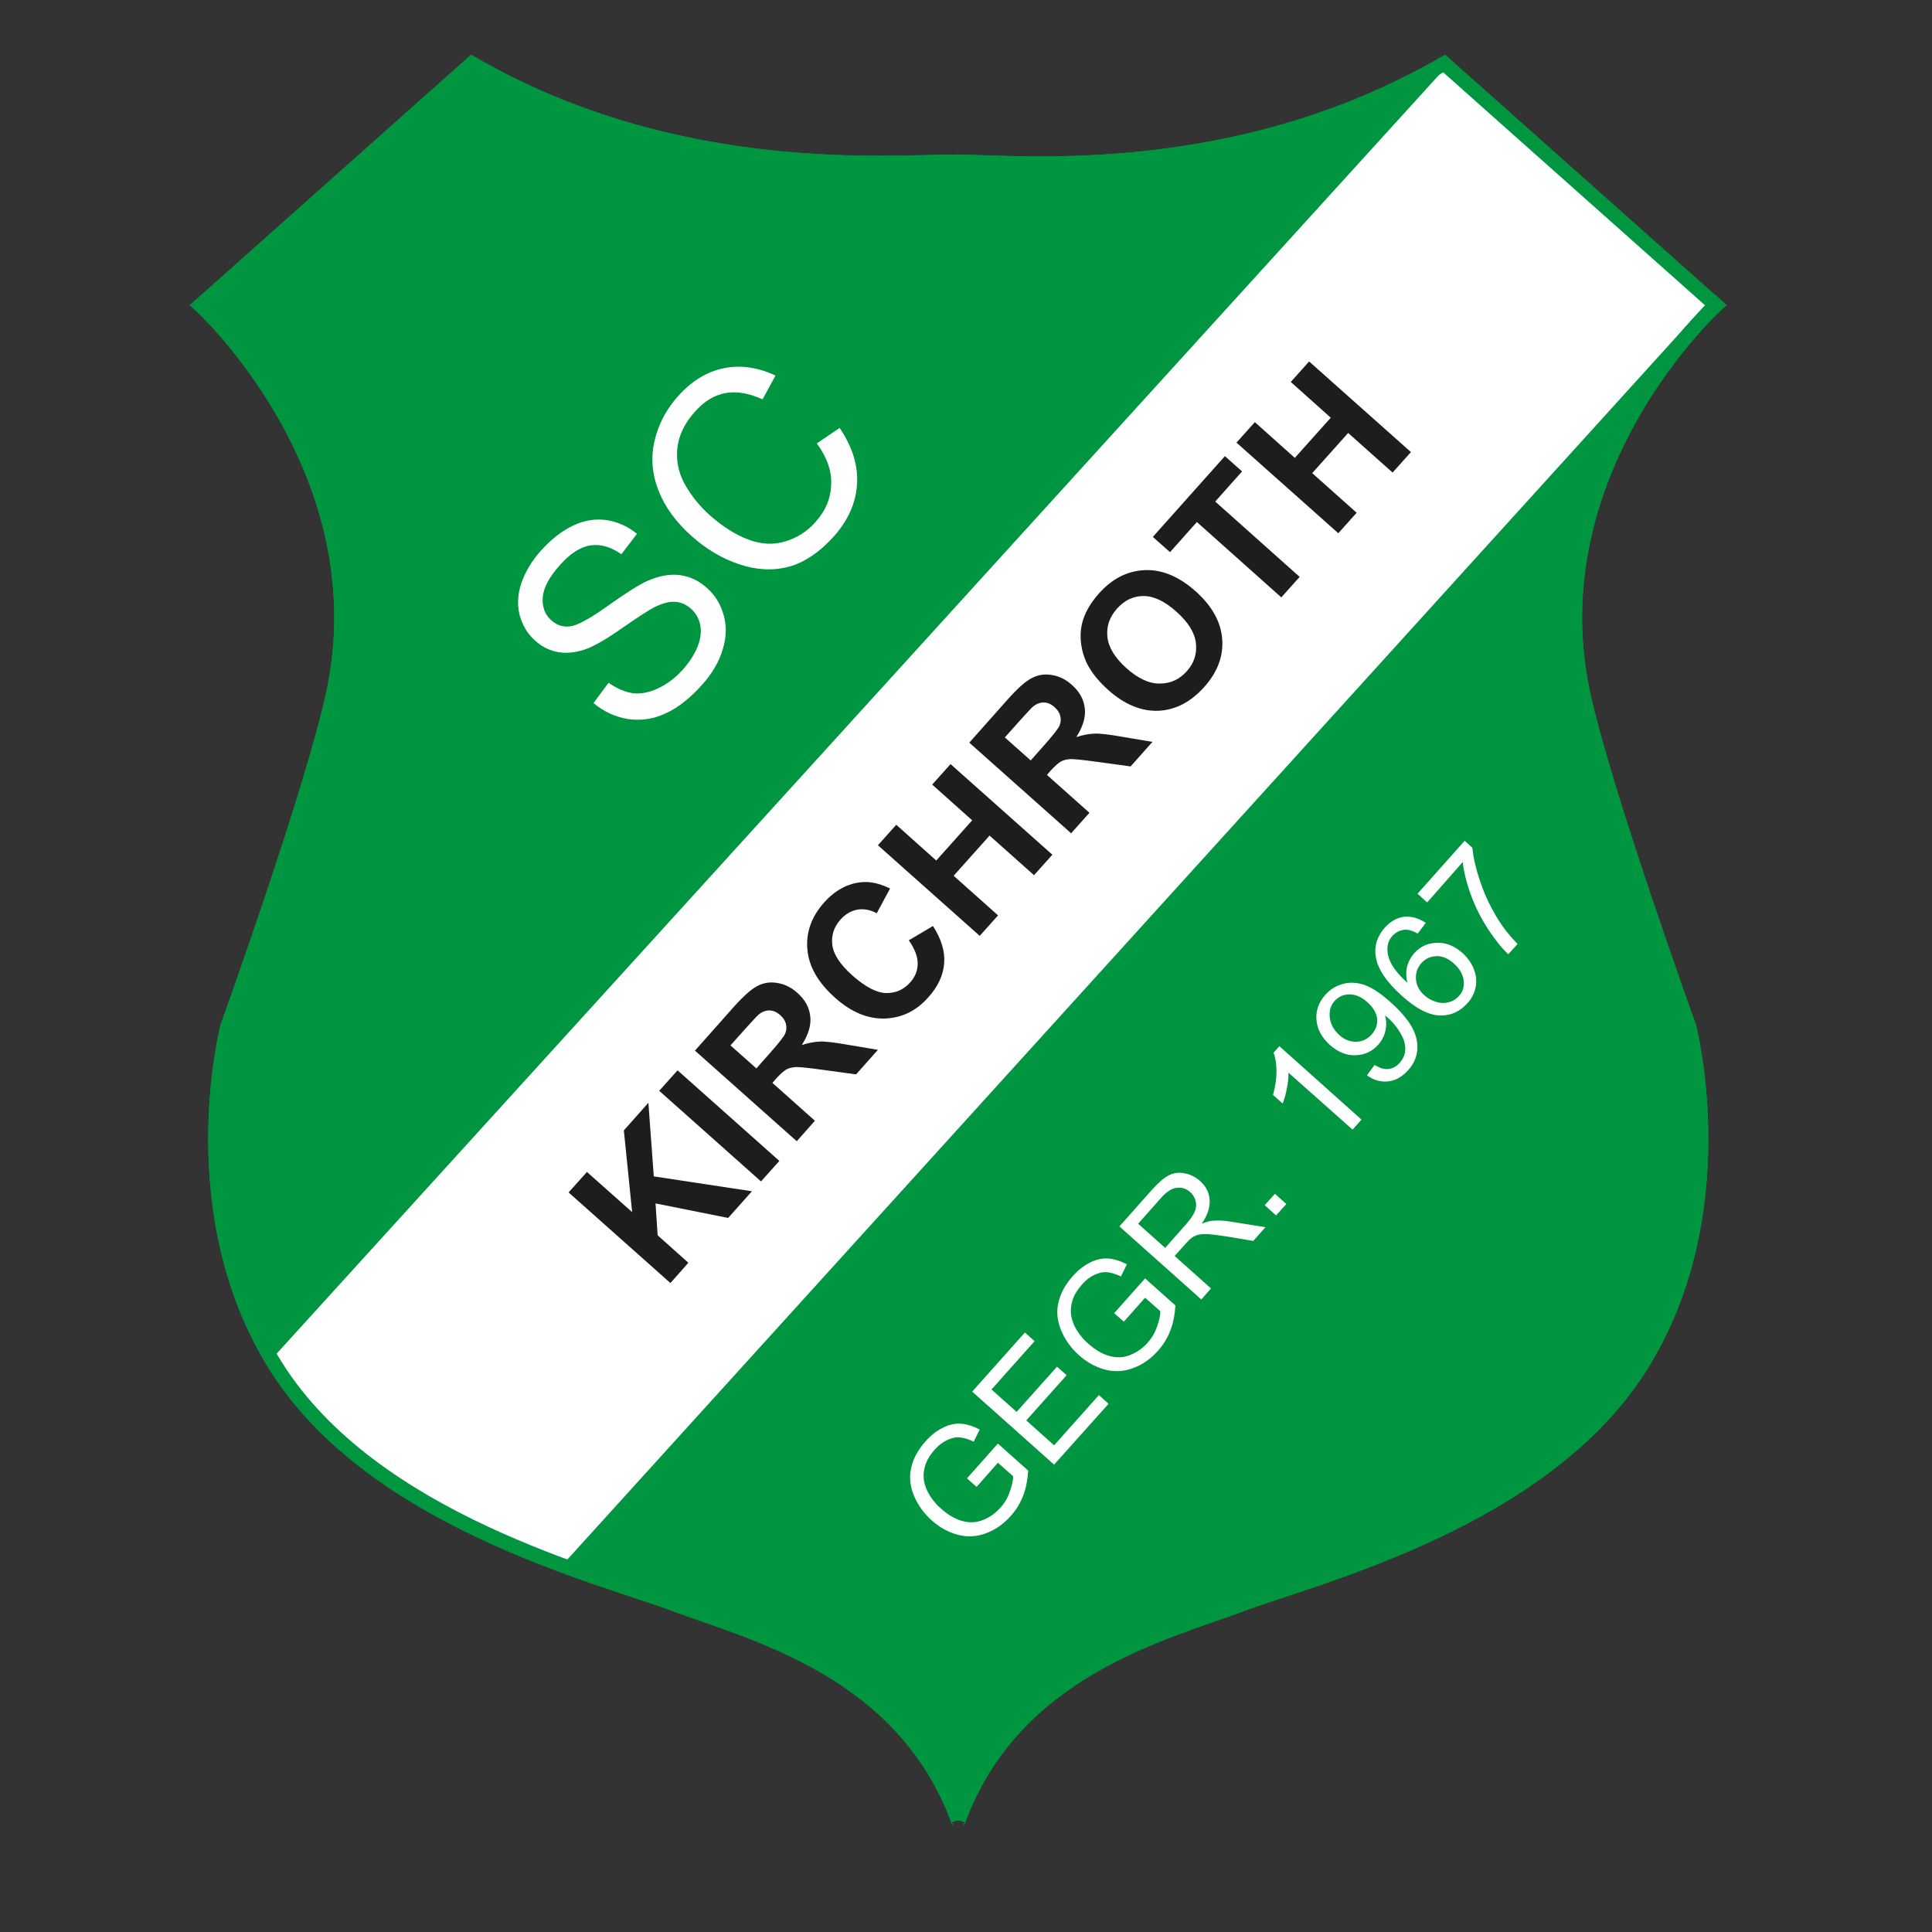 <?xml version="1.0" encoding="utf-8"?>
<!-- Generator: Adobe Illustrator 26.3.1, SVG Export Plug-In . SVG Version: 6.00 Build 0)  -->
<svg version="1.1" id="Ebene_1" xmlns="http://www.w3.org/2000/svg" xmlns:xlink="http://www.w3.org/1999/xlink" x="0px" y="0px"
	 viewBox="0 0 100 100" style="enable-background:new 0 0 100 100;" xml:space="preserve">
<rect x="0" y="0" width="100" height="100" fill="#333333" stroke="none"/>
<style type="text/css">
	.st0{fill:#009540;stroke:#009640;stroke-width:0.745;stroke-miterlimit:10;}
	.st1{fill:#FFFFFF;stroke:#009640;stroke-width:0.745;stroke-miterlimit:10;}
	.st2{fill:#009540;}
	.st3{fill:#FFFFFF;}
	.st4{fill:#1D1D1B;}
</style>
<g>
	<path class="st0" d="M88.81,15.8L74.75,3.29c-10.76,6.21-21.82,5.12-25.1,5.08c-3.28-0.04-14.46,1.13-25.22-5.08L10.38,15.8
		c0,0,9.37,8.53,6.87,20.1c-1.1,5.1-5.47,17.23-5.47,17.23s-2.52,9.65,2.52,17.62c5.03,7.97,16.79,10.84,20.7,12.31
		c3.9,1.46,11.71,3.35,14.59,11.14v0.04c0-0.01,0.01-0.01,0.01-0.02c0,0.01,0.01,0.01,0.01,0.02v-0.04
		c2.88-7.79,10.69-9.68,14.59-11.14c3.91-1.46,15.66-4.33,20.7-12.31s2.52-17.62,2.52-17.62S83.04,41,81.94,35.91
		C79.44,24.33,88.81,15.8,88.81,15.8z"/>
	<path class="st1" d="M88.81,15.8L74.75,3.29c-10.76,6.21-21.82,5.12-25.1,5.08c-3.28-0.04-14.46,1.13-25.22-5.08L10.38,15.8
		c0,0,9.37,8.53,6.87,20.1c-1.1,5.1-5.47,17.23-5.47,17.23s-2.52,9.65,2.52,17.62c5.03,7.97,16.79,10.84,20.7,12.31
		c3.9,1.46,11.71,3.35,14.59,11.14v0.04c0-0.01,0.01-0.01,0.01-0.02c0,0.01,0.01,0.01,0.01,0.02v-0.04
		c2.88-7.79,10.69-9.68,14.59-11.14c3.91-1.46,15.66-4.33,20.7-12.31s2.52-17.62,2.52-17.62S83.04,41,81.94,35.91
		c-0.89-4.12-0.27-7.86,0.89-10.96C84.92,19.34,88.81,15.8,88.81,15.8z"/>
	<g>
		<path class="st2" d="M74.9,3.42l-0.15-0.13c-10.76,6.21-21.82,5.12-25.1,5.08c-3.28-0.04-14.46,1.13-25.22-5.08L10.38,15.8
			c0,0,9.37,8.53,6.87,20.1c-1.1,5.1-5.47,17.23-5.47,17.23s-2.43,9.33,2.28,17.22"/>
	</g>
	<g>
		<path class="st3" d="M30.72,36.39l0.78-1.05c0.43,0.3,0.85,0.48,1.25,0.54c0.4,0.05,0.84-0.03,1.31-0.25
			c0.47-0.22,0.91-0.55,1.3-0.99c0.35-0.4,0.6-0.8,0.76-1.2c0.15-0.41,0.19-0.78,0.12-1.11c-0.07-0.33-0.23-0.6-0.47-0.82
			c-0.25-0.22-0.52-0.34-0.83-0.36c-0.31-0.02-0.67,0.08-1.09,0.29c-0.27,0.14-0.81,0.49-1.62,1.05c-0.81,0.57-1.42,0.92-1.83,1.08
			c-0.53,0.2-1.02,0.26-1.47,0.19c-0.45-0.07-0.86-0.27-1.22-0.59c-0.4-0.35-0.66-0.79-0.81-1.32c-0.14-0.53-0.11-1.09,0.09-1.68
			c0.21-0.59,0.54-1.15,1.01-1.67c0.52-0.58,1.07-1.01,1.65-1.29c0.58-0.28,1.16-0.37,1.74-0.29c0.58,0.09,1.1,0.32,1.58,0.71
			l-0.81,1.06c-0.54-0.39-1.08-0.54-1.6-0.46c-0.53,0.08-1.06,0.43-1.59,1.03c-0.56,0.63-0.85,1.19-0.88,1.68
			c-0.03,0.49,0.12,0.88,0.45,1.17c0.28,0.25,0.6,0.36,0.97,0.31c0.36-0.04,1.01-0.39,1.95-1.06c0.94-0.67,1.62-1.1,2.04-1.29
			c0.62-0.27,1.18-0.37,1.7-0.3c0.52,0.07,0.98,0.29,1.4,0.67c0.42,0.37,0.7,0.84,0.86,1.41c0.16,0.57,0.14,1.16-0.06,1.79
			c-0.19,0.63-0.54,1.22-1.04,1.78c-0.63,0.71-1.26,1.21-1.9,1.5c-0.63,0.3-1.28,0.39-1.94,0.3C31.85,37.11,31.25,36.84,30.72,36.39
			z"/>
		<path class="st3" d="M42.28,22.95l1.18-0.8c0.66,0.98,0.96,1.94,0.9,2.91c-0.06,0.96-0.45,1.85-1.17,2.67
			c-0.75,0.84-1.54,1.38-2.35,1.6c-0.81,0.22-1.67,0.18-2.57-0.12c-0.9-0.3-1.72-0.79-2.47-1.46c-0.82-0.73-1.39-1.52-1.72-2.37
			c-0.33-0.85-0.4-1.71-0.2-2.56c0.2-0.86,0.6-1.63,1.22-2.32c0.7-0.78,1.48-1.26,2.36-1.44c0.87-0.18,1.77-0.05,2.68,0.38
			l-0.67,1.23c-0.73-0.33-1.38-0.43-1.95-0.32c-0.57,0.11-1.08,0.43-1.55,0.96c-0.54,0.6-0.84,1.23-0.91,1.89
			c-0.07,0.66,0.06,1.29,0.4,1.89c0.34,0.6,0.77,1.12,1.28,1.58c0.67,0.59,1.33,1.01,2,1.26c0.67,0.25,1.31,0.28,1.92,0.09
			c0.61-0.19,1.13-0.52,1.55-1c0.52-0.58,0.79-1.22,0.81-1.92C43.06,24.39,42.81,23.68,42.28,22.95z"/>
	</g>
	<g>
		<path class="st4" d="M34.7,66.41l-5.27-4.69l0.95-1.06l2.34,2.08l-0.43-4.23l1.27-1.43l0.28,3.81l5.08,0.77l-1.23,1.38l-3.76-0.75
			l0.11,1.65l1.59,1.42L34.7,66.41z"/>
		<path class="st4" d="M39.39,61.15l-5.27-4.69l0.95-1.06l5.27,4.69L39.39,61.15z"/>
		<path class="st4" d="M41.24,59.07l-5.27-4.69l1.99-2.24c0.5-0.56,0.91-0.93,1.23-1.1c0.32-0.17,0.67-0.23,1.05-0.16
			c0.38,0.06,0.72,0.23,1.03,0.51c0.4,0.35,0.62,0.76,0.67,1.22c0.05,0.46-0.1,0.95-0.44,1.48c0.34-0.11,0.66-0.17,0.95-0.18
			c0.29-0.01,0.76,0.05,1.39,0.16l1.6,0.27l-1.13,1.27l-1.83-0.25c-0.65-0.09-1.08-0.13-1.27-0.13c-0.2,0.01-0.36,0.05-0.5,0.12
			c-0.14,0.08-0.32,0.24-0.54,0.48l-0.19,0.22l2.2,1.96L41.24,59.07z M39.15,55.3l0.7-0.79c0.45-0.51,0.72-0.85,0.79-1.01
			c0.07-0.17,0.08-0.33,0.04-0.5c-0.04-0.17-0.14-0.32-0.3-0.46c-0.18-0.16-0.36-0.24-0.56-0.24c-0.19,0-0.38,0.07-0.56,0.22
			c-0.09,0.08-0.32,0.33-0.71,0.76l-0.74,0.83L39.15,55.3z"/>
		<path class="st4" d="M47.04,48.67l1.25-0.74c0.43,0.67,0.63,1.31,0.58,1.93c-0.05,0.62-0.32,1.21-0.83,1.77
			c-0.62,0.7-1.37,1.06-2.25,1.09c-0.88,0.02-1.73-0.33-2.56-1.07c-0.88-0.78-1.36-1.61-1.44-2.5c-0.08-0.88,0.21-1.7,0.86-2.43
			c0.57-0.64,1.23-1,1.97-1.06c0.44-0.04,0.92,0.07,1.45,0.33l-0.69,1.28c-0.33-0.18-0.66-0.24-0.99-0.19
			c-0.33,0.06-0.63,0.23-0.88,0.51c-0.35,0.39-0.49,0.83-0.43,1.32c0.06,0.49,0.41,1.02,1.04,1.58c0.67,0.59,1.25,0.9,1.74,0.91
			c0.5,0.01,0.91-0.17,1.26-0.56c0.25-0.28,0.38-0.61,0.38-0.97C47.5,49.5,47.34,49.1,47.04,48.67z"/>
		<path class="st4" d="M50.71,48.44l-5.27-4.69l0.95-1.06l2.07,1.85l1.86-2.08l-2.07-1.85l0.95-1.06l5.27,4.69l-0.95,1.06l-2.3-2.05
			l-1.86,2.08l2.3,2.05L50.71,48.44z"/>
		<path class="st4" d="M55.44,43.13l-5.27-4.69l1.99-2.24c0.5-0.56,0.91-0.93,1.24-1.1c0.32-0.17,0.67-0.23,1.05-0.16
			c0.38,0.06,0.72,0.23,1.03,0.51c0.4,0.35,0.62,0.76,0.67,1.22c0.05,0.46-0.1,0.95-0.44,1.48c0.34-0.11,0.66-0.17,0.95-0.18
			c0.29-0.01,0.76,0.05,1.39,0.16l1.6,0.27l-1.13,1.27l-1.83-0.25c-0.65-0.09-1.08-0.13-1.27-0.13c-0.2,0.01-0.36,0.05-0.5,0.12
			c-0.14,0.08-0.32,0.24-0.54,0.48l-0.19,0.22l2.2,1.96L55.44,43.13z M53.35,39.36l0.7-0.79c0.45-0.51,0.72-0.85,0.79-1.01
			c0.07-0.17,0.08-0.33,0.04-0.5c-0.04-0.17-0.14-0.32-0.3-0.46c-0.18-0.16-0.36-0.24-0.56-0.24c-0.19,0-0.38,0.07-0.56,0.22
			c-0.09,0.08-0.32,0.33-0.71,0.76l-0.74,0.83L53.35,39.36z"/>
		<path class="st4" d="M57.37,35.72c-0.54-0.48-0.91-0.96-1.14-1.44c-0.16-0.36-0.26-0.74-0.29-1.13c-0.03-0.4,0.02-0.76,0.13-1.1
			c0.15-0.45,0.42-0.89,0.8-1.32c0.69-0.78,1.48-1.18,2.38-1.22c0.9-0.04,1.77,0.33,2.63,1.09c0.85,0.76,1.31,1.58,1.38,2.47
			c0.07,0.89-0.24,1.72-0.93,2.49c-0.7,0.78-1.49,1.19-2.38,1.23C59.08,36.82,58.21,36.47,57.37,35.72z M58.31,34.59
			c0.6,0.53,1.17,0.8,1.72,0.79c0.55,0,1.02-0.21,1.4-0.64c0.38-0.42,0.53-0.91,0.47-1.45c-0.06-0.54-0.4-1.09-1.01-1.63
			c-0.6-0.54-1.17-0.81-1.7-0.81c-0.53,0-0.99,0.22-1.38,0.66c-0.39,0.44-0.55,0.93-0.49,1.46C57.38,33.52,57.71,34.05,58.31,34.59z
			"/>
		<path class="st4" d="M66.32,30.92l-4.37-3.9l-1.39,1.56l-0.89-0.79l3.73-4.18l0.89,0.79l-1.39,1.56l4.37,3.9L66.32,30.92z"/>
		<path class="st4" d="M69.27,27.6L64,22.91l0.95-1.06l2.07,1.85l1.86-2.08l-2.07-1.85l0.95-1.06l5.27,4.69l-0.95,1.06l-2.3-2.05
			l-1.86,2.08l2.3,2.05L69.27,27.6z"/>
	</g>
	<path class="st2" d="M81.94,35.91c-1.08-4.99,0.06-9.42,1.69-12.84l1.93-3.28l3.71-4.09l-0.51-0.46L29.14,80.97l1.04,0.39
		l-0.04,0.05c2.02,0.72,3.75,1.24,4.85,1.65c3.9,1.46,11.71,3.35,14.59,11.14v0.04c0-0.01,0.01-0.01,0.01-0.02
		c0,0.01,0.01,0.01,0.01,0.02v-0.04c2.88-7.79,10.69-9.68,14.59-11.14c3.91-1.46,15.66-4.33,20.7-12.31s2.52-17.62,2.52-17.62
		S83.04,41,81.94,35.91z"/>
	<g>
		<path class="st3" d="M50.55,76.96l-0.5-0.44l1.6-1.8l1.57,1.4c-0.03,0.47-0.11,0.9-0.26,1.29c-0.15,0.39-0.36,0.74-0.64,1.05
			c-0.37,0.42-0.8,0.72-1.28,0.9c-0.48,0.18-0.97,0.21-1.46,0.08c-0.49-0.13-0.95-0.38-1.36-0.75c-0.41-0.37-0.72-0.8-0.92-1.29
			c-0.2-0.49-0.25-0.98-0.13-1.45c0.11-0.48,0.36-0.93,0.74-1.35c0.27-0.31,0.57-0.54,0.89-0.7c0.32-0.16,0.63-0.23,0.93-0.21
			c0.3,0.02,0.63,0.12,0.98,0.3l-0.31,0.63c-0.27-0.13-0.51-0.2-0.72-0.22c-0.21-0.02-0.43,0.03-0.66,0.14
			c-0.23,0.11-0.44,0.27-0.63,0.48c-0.23,0.26-0.39,0.51-0.48,0.77c-0.09,0.26-0.12,0.5-0.1,0.73c0.02,0.23,0.09,0.44,0.18,0.64
			c0.17,0.34,0.4,0.65,0.71,0.92c0.38,0.34,0.75,0.55,1.12,0.65c0.37,0.1,0.73,0.08,1.07-0.06c0.35-0.14,0.64-0.35,0.89-0.63
			c0.22-0.24,0.38-0.52,0.49-0.84c0.11-0.31,0.17-0.58,0.17-0.79l-0.79-0.7L50.55,76.96z"/>
		<path class="st3" d="M54.56,75.81l-4.24-3.78l2.73-3.06l0.5,0.45l-2.23,2.5l1.3,1.16l2.09-2.34l0.5,0.44l-2.09,2.34l1.44,1.29
			l2.32-2.6l0.5,0.45L54.56,75.81z"/>
		<path class="st3" d="M58.17,68.41l-0.5-0.44l1.6-1.8l1.57,1.4c-0.03,0.47-0.11,0.9-0.26,1.29c-0.15,0.39-0.36,0.74-0.64,1.05
			c-0.37,0.42-0.8,0.72-1.28,0.9c-0.48,0.18-0.97,0.21-1.46,0.08c-0.49-0.13-0.95-0.38-1.36-0.75c-0.41-0.37-0.72-0.8-0.92-1.29
			c-0.2-0.49-0.25-0.98-0.13-1.45c0.11-0.48,0.36-0.93,0.74-1.35c0.27-0.31,0.57-0.54,0.89-0.7c0.32-0.16,0.63-0.23,0.93-0.21
			c0.3,0.02,0.63,0.12,0.98,0.3l-0.31,0.63c-0.27-0.13-0.51-0.2-0.72-0.22c-0.21-0.02-0.43,0.03-0.66,0.14
			c-0.23,0.11-0.44,0.27-0.63,0.49c-0.23,0.26-0.39,0.51-0.48,0.77s-0.12,0.5-0.1,0.73c0.02,0.23,0.09,0.44,0.18,0.64
			c0.17,0.34,0.4,0.65,0.71,0.92c0.38,0.34,0.75,0.55,1.12,0.65c0.37,0.1,0.73,0.08,1.07-0.06c0.35-0.14,0.64-0.35,0.89-0.63
			c0.22-0.24,0.38-0.52,0.49-0.84c0.11-0.31,0.17-0.58,0.17-0.79l-0.79-0.7L58.17,68.41z"/>
		<path class="st3" d="M62.18,67.26l-4.24-3.78l1.67-1.88c0.34-0.38,0.63-0.63,0.88-0.76c0.25-0.13,0.53-0.17,0.82-0.11
			c0.3,0.05,0.56,0.19,0.8,0.39c0.3,0.27,0.47,0.59,0.5,0.97c0.03,0.38-0.1,0.8-0.41,1.25c0.2-0.08,0.37-0.13,0.51-0.15
			c0.3-0.03,0.62-0.02,0.98,0.04l1.81,0.29l-0.63,0.71L63.5,64c-0.4-0.06-0.72-0.1-0.94-0.12c-0.23-0.01-0.41,0-0.54,0.03
			c-0.13,0.04-0.24,0.09-0.34,0.16c-0.07,0.05-0.17,0.15-0.3,0.29l-0.58,0.65l1.88,1.68L62.18,67.26z M60.31,64.59l1.07-1.21
			c0.23-0.26,0.38-0.48,0.46-0.67c0.08-0.19,0.09-0.38,0.04-0.56c-0.05-0.18-0.14-0.33-0.28-0.45c-0.2-0.18-0.43-0.25-0.69-0.22
			c-0.26,0.03-0.53,0.2-0.81,0.52l-1.19,1.34L60.31,64.59z"/>
		<path class="st3" d="M66.05,62.91l-0.59-0.53l0.53-0.59l0.59,0.53L66.05,62.91z"/>
		<path class="st3" d="M70.47,57.95l-0.46,0.52l-3.32-2.95c0.01,0.23-0.02,0.5-0.08,0.81c-0.06,0.31-0.13,0.57-0.22,0.79l-0.5-0.45
			c0.12-0.41,0.18-0.81,0.18-1.21c0-0.39-0.05-0.71-0.15-0.97l0.3-0.34L70.47,57.95z"/>
		<path class="st3" d="M70.75,55.66l0.4-0.54c0.27,0.17,0.52,0.24,0.73,0.21c0.21-0.03,0.4-0.13,0.57-0.32
			c0.14-0.16,0.23-0.33,0.27-0.52c0.03-0.19,0.02-0.37-0.03-0.56c-0.05-0.19-0.16-0.4-0.32-0.64c-0.16-0.24-0.35-0.45-0.57-0.64
			c-0.02-0.02-0.06-0.05-0.11-0.09c0.07,0.25,0.08,0.51,0.02,0.79c-0.06,0.27-0.18,0.51-0.37,0.72c-0.31,0.35-0.7,0.53-1.17,0.55
			c-0.47,0.02-0.91-0.16-1.33-0.53c-0.43-0.38-0.66-0.82-0.7-1.3c-0.04-0.49,0.12-0.92,0.46-1.3c0.25-0.28,0.54-0.46,0.9-0.56
			c0.35-0.1,0.72-0.08,1.1,0.04c0.38,0.13,0.83,0.42,1.35,0.88c0.54,0.48,0.92,0.93,1.14,1.33c0.22,0.4,0.3,0.8,0.27,1.18
			c-0.04,0.38-0.2,0.73-0.48,1.04c-0.3,0.33-0.63,0.52-1,0.57C71.49,56.02,71.12,55.92,70.75,55.66z M70.77,51.87
			c-0.3-0.27-0.61-0.4-0.92-0.4c-0.32,0-0.57,0.12-0.77,0.34c-0.21,0.23-0.29,0.52-0.25,0.86c0.04,0.34,0.2,0.64,0.5,0.91
			c0.27,0.24,0.56,0.35,0.88,0.34c0.31-0.01,0.58-0.14,0.79-0.38c0.21-0.24,0.31-0.51,0.28-0.82
			C71.24,52.42,71.07,52.13,70.77,51.87z"/>
		<path class="st3" d="M73.8,47.77l-0.42,0.55c-0.25-0.14-0.45-0.2-0.62-0.2c-0.27,0.01-0.5,0.12-0.69,0.32
			c-0.15,0.17-0.23,0.35-0.25,0.56c-0.03,0.27,0.03,0.56,0.18,0.85c0.15,0.3,0.43,0.64,0.85,1.02c-0.08-0.29-0.08-0.57-0.02-0.84
			c0.07-0.26,0.19-0.49,0.37-0.69c0.31-0.35,0.7-0.53,1.17-0.54c0.47-0.02,0.91,0.16,1.32,0.52c0.27,0.24,0.46,0.51,0.59,0.83
			c0.13,0.32,0.16,0.63,0.1,0.94c-0.06,0.31-0.2,0.59-0.43,0.84c-0.39,0.43-0.86,0.65-1.42,0.63c-0.56-0.01-1.21-0.34-1.94-0.99
			c-0.82-0.73-1.28-1.41-1.38-2.05c-0.09-0.55,0.07-1.05,0.46-1.5c0.3-0.33,0.63-0.52,1.01-0.57C73.06,47.42,73.43,47.52,73.8,47.77
			z M73.73,51.52c0.18,0.16,0.38,0.27,0.62,0.34c0.23,0.07,0.45,0.07,0.66,0.01c0.21-0.06,0.38-0.17,0.51-0.32
			c0.2-0.22,0.28-0.49,0.24-0.8c-0.04-0.32-0.21-0.61-0.51-0.88c-0.29-0.26-0.59-0.39-0.9-0.38c-0.31,0.01-0.57,0.13-0.78,0.36
			c-0.21,0.24-0.3,0.51-0.28,0.82C73.31,51,73.46,51.28,73.73,51.52z"/>
		<path class="st3" d="M73.87,46.71l-0.5-0.45l2.44-2.74l0.4,0.36c0.05,0.53,0.19,1.13,0.43,1.82c0.24,0.69,0.55,1.33,0.92,1.92
			c0.26,0.42,0.59,0.83,0.99,1.24l-0.48,0.53c-0.33-0.3-0.67-0.73-1.03-1.27c-0.36-0.55-0.66-1.13-0.89-1.76
			c-0.23-0.62-0.38-1.2-0.44-1.74L73.87,46.71z"/>
	</g>
</g>
</svg>
